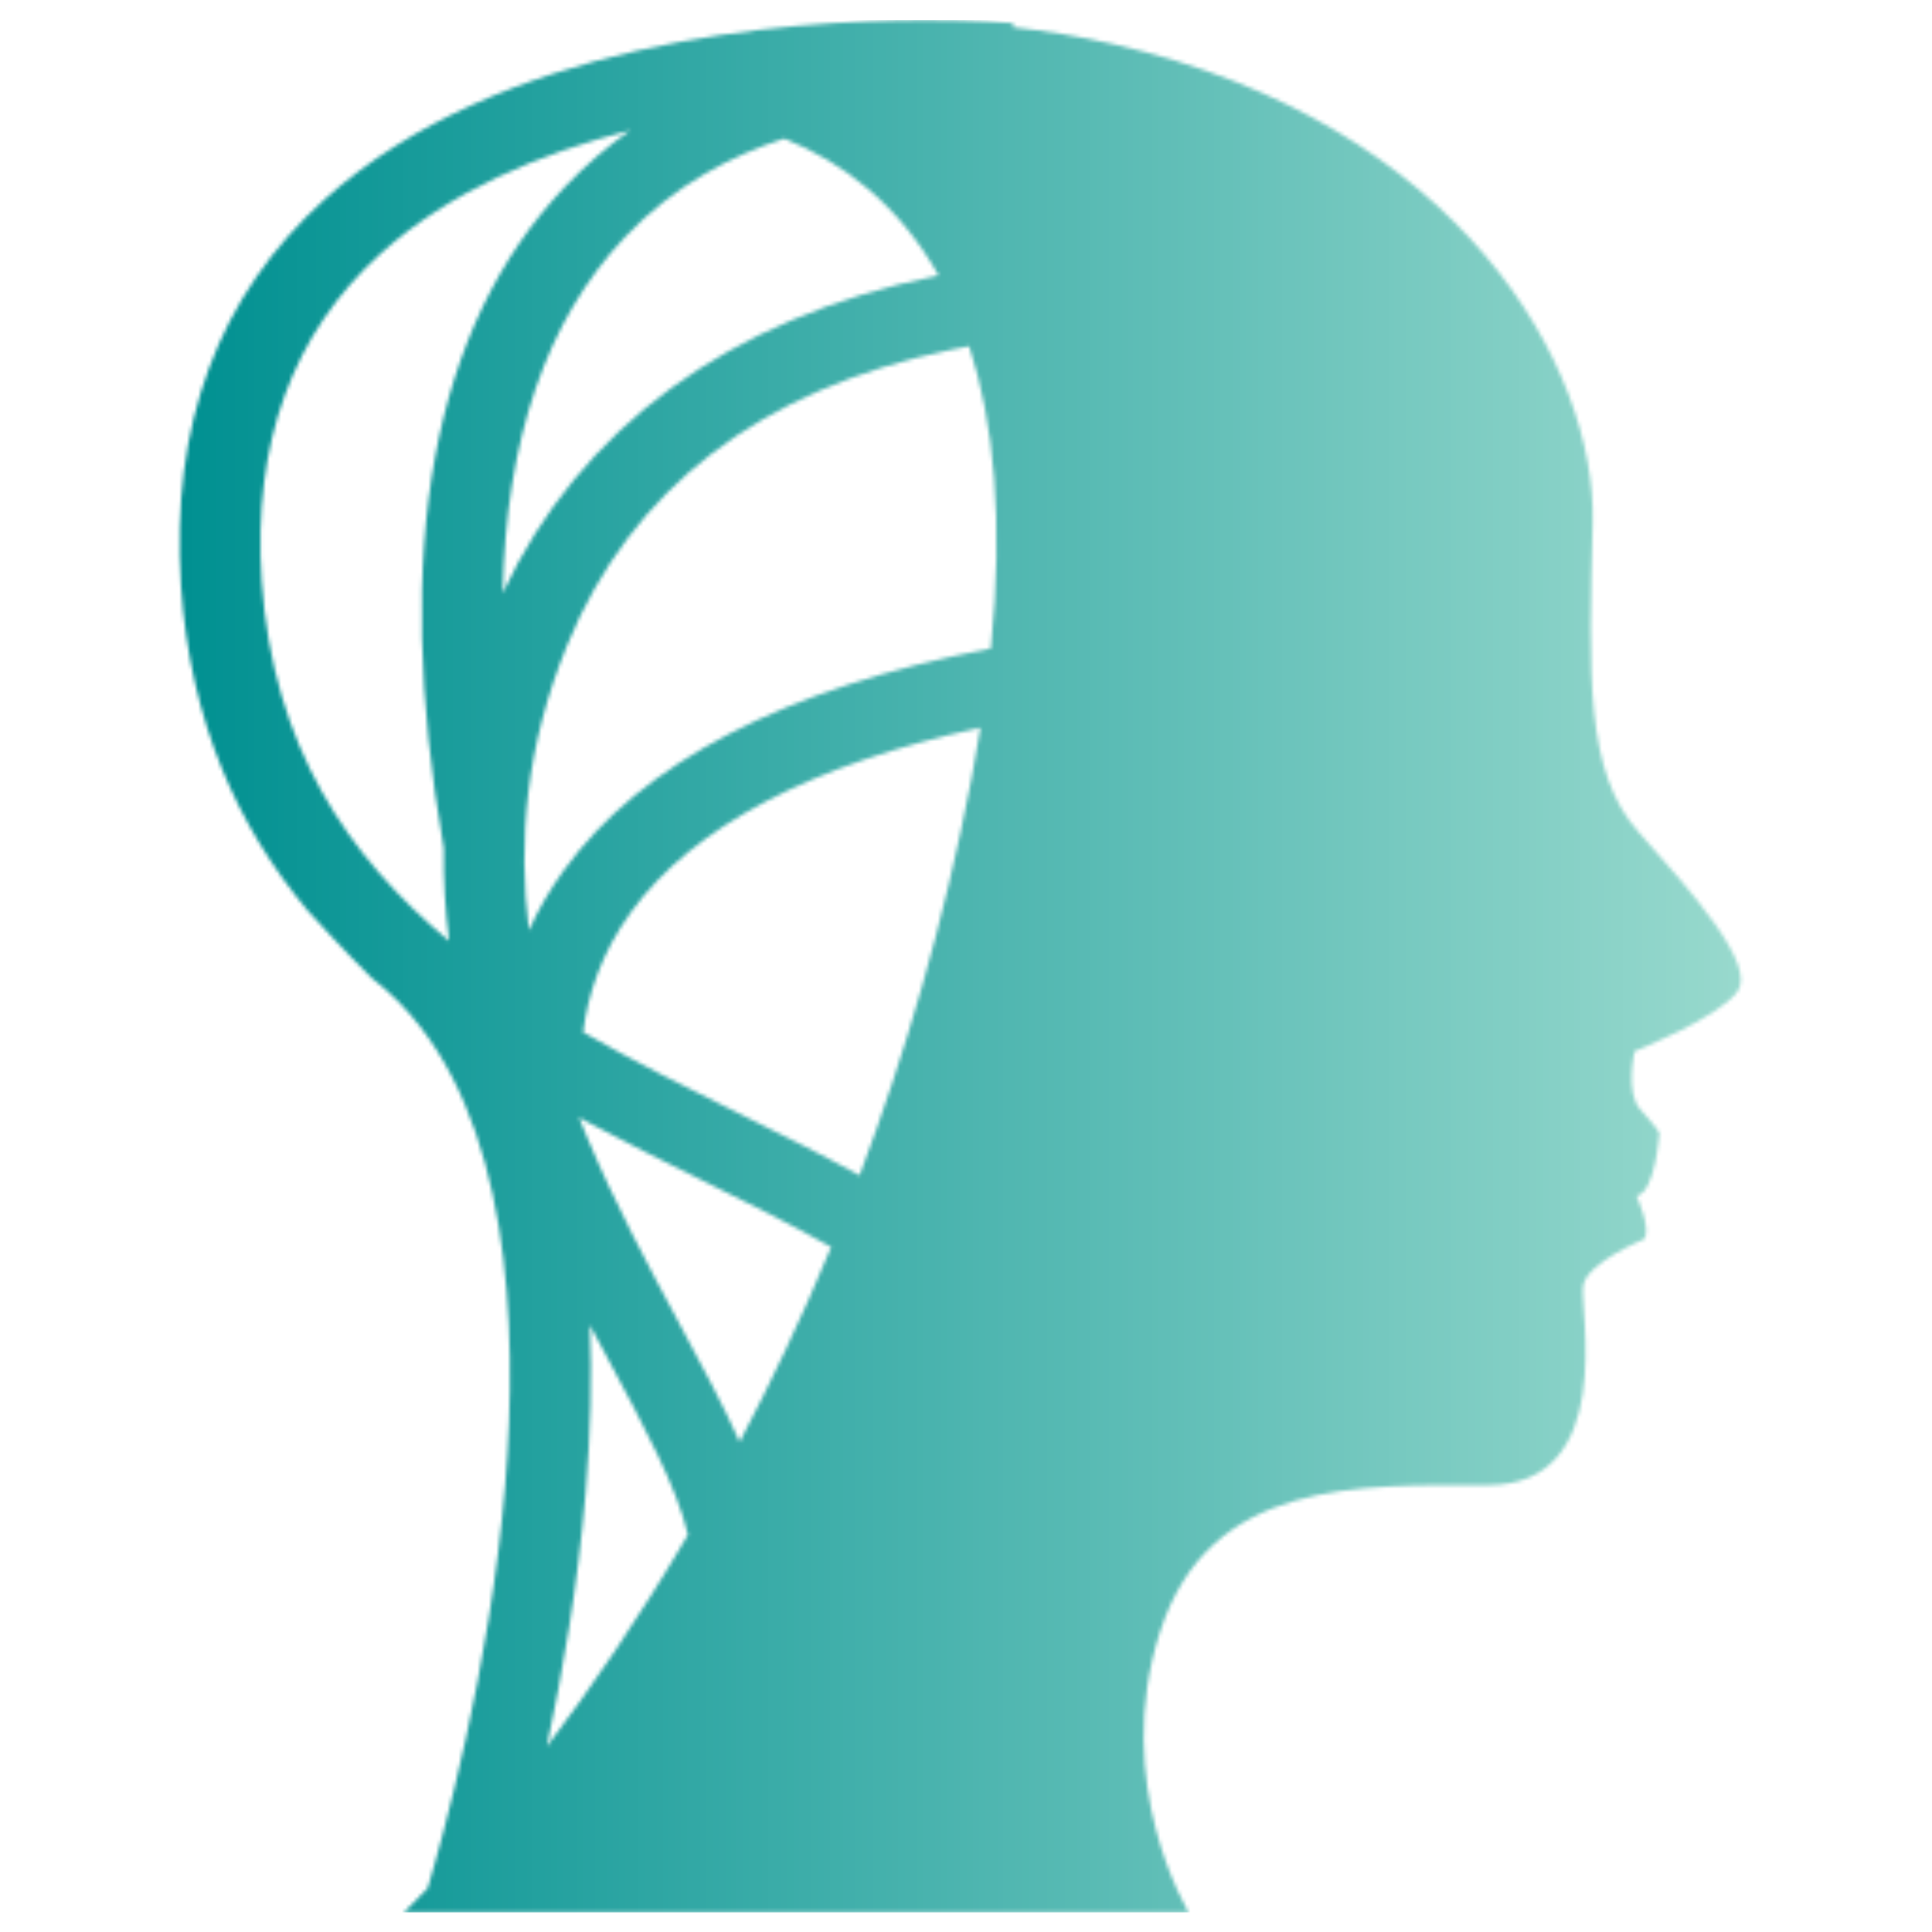<svg xmlns="http://www.w3.org/2000/svg" width="512" height="512" viewBox="0 0 512 512" fill="none"><mask id="mask0_9_309" style="mask-type:luminance" maskUnits="userSpaceOnUse" x="47" y="4" width="418" height="505"><path d="M47 4H464.203V508.436H47V4Z" fill="white"></path></mask><g mask="url(#mask0_9_309)"><mask id="mask1_9_309" style="mask-type:luminance" maskUnits="userSpaceOnUse" x="47" y="5" width="415" height="502"><path d="M86.114 52.757C57.935 78.15 45.105 112.626 47.964 155.25C50.423 191.622 63.209 219.267 81.417 241.179C81.417 241.179 81.462 241.224 81.536 241.313C82.647 242.542 91.551 252.38 98.529 259.195C98.529 259.21 98.544 259.21 98.544 259.21C100.929 261.047 103.181 263.047 105.285 265.151C105.285 265.166 105.3 265.166 105.3 265.166C105.611 265.477 105.922 265.788 106.203 266.099C134.886 295.937 137.494 350.236 133.864 393.749C129.775 442.64 117.122 487.679 113.33 500.405C109.285 504.657 106.974 506.82 106.974 506.82H315.027C315.027 506.82 294.315 472.893 307.456 432.343C320.583 391.823 359.977 393.586 394.305 393.586C428.647 393.586 418.543 346.888 419.55 340.724C420.558 334.576 435.699 328.398 435.699 328.398C437.729 325.746 433.684 316.931 433.684 316.931C438.736 316.057 439.744 300.204 439.744 300.204C439.744 300.204 438.736 298.426 434.706 294.026C430.662 289.626 433.18 278.603 433.18 278.603C433.18 278.603 455.403 269.788 460.456 262.751C465.493 255.698 448.337 236.32 434.203 220.453C420.054 204.6 421.076 179.043 422.084 138.523C423.091 97.988 387.741 32.785 294.834 11.644C285.796 9.584 276.981 8.162 268.447 7.243L268.551 6.132C267.292 6.029 258.64 5.332 245.409 5.332C207.6 5.332 132.412 11.066 86.114 52.757ZM69.357 154.005C66.898 117.485 77.55 88.24 100.988 67.098C119.122 50.742 143.005 40.682 166.991 34.548C161.065 38.726 155.257 43.675 149.731 49.482C114.559 86.447 103.759 145.442 117.611 224.838C117.478 233.194 117.996 241.372 119.019 249.372C92.306 227.194 72.291 197.77 69.357 154.005ZM165.554 62.905C178.799 48.86 194.385 41.052 207.837 36.711H207.852C223.497 43.052 238.253 54.282 248.728 72.994C248.521 73.039 248.298 73.098 248.091 73.128C193.274 84.328 153.717 113.337 133.212 157.205C134.056 116.389 144.872 84.802 165.554 62.905ZM150.324 170.939C167.302 129.515 201.541 103.173 252.076 92.684C253.662 92.358 255.262 92.047 256.832 91.751C263.38 111.811 266.018 137.975 262.58 171.843C207.956 182.362 169.969 202.096 149.316 230.779C145.509 236.068 142.501 241.372 140.16 246.587C137.212 222.882 139.375 197.637 150.324 170.939ZM195.659 295.004C182.073 288.278 168.073 281.344 154.531 273.551C155.717 263.921 159.228 252.691 167.332 241.55C183.747 218.971 215.245 202.511 259.825 192.851C259.128 197.222 258.358 201.741 257.454 206.363C250.061 244.942 239.676 280.025 227.794 311.493C217.586 305.864 206.697 300.456 195.659 295.004ZM180.044 350.799C171.821 335.494 162.961 318.99 155.583 301.375C154.842 299.641 154.131 297.908 153.435 296.145C154.205 296.559 154.961 296.96 155.717 297.374C165.821 302.782 175.895 307.76 185.585 312.56C197.896 318.649 209.674 324.472 220.268 330.487C212.534 349.125 204.326 366.355 196.015 382.134C191.674 372.429 186.059 361.985 180.044 350.799ZM155.198 395.586C156.531 379.807 156.902 364.962 156.309 351.169C157.865 354.073 159.391 356.903 160.872 359.673C170.739 378.03 179.421 394.208 182.31 406.742C169.184 429.128 156.265 447.87 144.916 462.848C149.035 443.707 153.124 420.283 155.198 395.586Z" fill="white"></path></mask><g mask="url(#mask1_9_309)"><path d="M45.101 5.331V506.819H465.489V5.331H45.101Z" fill="url(#paint0_linear_9_309)"></path></g></g><defs><linearGradient id="paint0_linear_9_309" x1="45.101" y1="256.069" x2="465.494" y2="256.069" gradientUnits="userSpaceOnUse"><stop stop-color="#009091"></stop><stop offset="0.008" stop-color="#009091"></stop><stop offset="0.012" stop-color="#019091"></stop><stop offset="0.016" stop-color="#029192"></stop><stop offset="0.02" stop-color="#029192"></stop><stop offset="0.023" stop-color="#039192"></stop><stop offset="0.027" stop-color="#039292"></stop><stop offset="0.031" stop-color="#049293"></stop><stop offset="0.035" stop-color="#059293"></stop><stop offset="0.039" stop-color="#059293"></stop><stop offset="0.043" stop-color="#069393"></stop><stop offset="0.047" stop-color="#069393"></stop><stop offset="0.051" stop-color="#079394"></stop><stop offset="0.055" stop-color="#089494"></stop><stop offset="0.059" stop-color="#089494"></stop><stop offset="0.062" stop-color="#099494"></stop><stop offset="0.066" stop-color="#099495"></stop><stop offset="0.07" stop-color="#0A9595"></stop><stop offset="0.074" stop-color="#0B9595"></stop><stop offset="0.078" stop-color="#0B9595"></stop><stop offset="0.082" stop-color="#0C9696"></stop><stop offset="0.086" stop-color="#0C9696"></stop><stop offset="0.09" stop-color="#0D9696"></stop><stop offset="0.094" stop-color="#0E9796"></stop><stop offset="0.098" stop-color="#0E9797"></stop><stop offset="0.102" stop-color="#0F9797"></stop><stop offset="0.105" stop-color="#0F9797"></stop><stop offset="0.109" stop-color="#109897"></stop><stop offset="0.113" stop-color="#119898"></stop><stop offset="0.117" stop-color="#119898"></stop><stop offset="0.121" stop-color="#129998"></stop><stop offset="0.125" stop-color="#129998"></stop><stop offset="0.129" stop-color="#139998"></stop><stop offset="0.133" stop-color="#149999"></stop><stop offset="0.137" stop-color="#149A99"></stop><stop offset="0.141" stop-color="#159A99"></stop><stop offset="0.145" stop-color="#159A99"></stop><stop offset="0.148" stop-color="#169B9A"></stop><stop offset="0.152" stop-color="#179B9A"></stop><stop offset="0.156" stop-color="#179B9A"></stop><stop offset="0.16" stop-color="#189B9A"></stop><stop offset="0.164" stop-color="#189C9B"></stop><stop offset="0.168" stop-color="#199C9B"></stop><stop offset="0.172" stop-color="#1A9C9B"></stop><stop offset="0.176" stop-color="#1A9D9B"></stop><stop offset="0.18" stop-color="#1B9D9C"></stop><stop offset="0.184" stop-color="#1B9D9C"></stop><stop offset="0.188" stop-color="#1C9D9C"></stop><stop offset="0.191" stop-color="#1D9E9C"></stop><stop offset="0.195" stop-color="#1D9E9D"></stop><stop offset="0.199" stop-color="#1E9E9D"></stop><stop offset="0.203" stop-color="#1E9F9D"></stop><stop offset="0.207" stop-color="#1F9F9D"></stop><stop offset="0.211" stop-color="#209F9D"></stop><stop offset="0.215" stop-color="#209F9E"></stop><stop offset="0.219" stop-color="#21A09E"></stop><stop offset="0.223" stop-color="#21A09E"></stop><stop offset="0.227" stop-color="#22A09E"></stop><stop offset="0.23" stop-color="#23A19F"></stop><stop offset="0.234" stop-color="#23A19F"></stop><stop offset="0.238" stop-color="#24A19F"></stop><stop offset="0.242" stop-color="#24A29F"></stop><stop offset="0.246" stop-color="#25A2A0"></stop><stop offset="0.25" stop-color="#26A2A0"></stop><stop offset="0.254" stop-color="#26A2A0"></stop><stop offset="0.258" stop-color="#27A3A0"></stop><stop offset="0.262" stop-color="#28A3A1"></stop><stop offset="0.266" stop-color="#28A3A1"></stop><stop offset="0.27" stop-color="#29A4A1"></stop><stop offset="0.273" stop-color="#29A4A1"></stop><stop offset="0.277" stop-color="#2AA4A2"></stop><stop offset="0.281" stop-color="#2BA4A2"></stop><stop offset="0.285" stop-color="#2BA5A2"></stop><stop offset="0.289" stop-color="#2CA5A2"></stop><stop offset="0.293" stop-color="#2CA5A2"></stop><stop offset="0.297" stop-color="#2DA6A3"></stop><stop offset="0.301" stop-color="#2EA6A3"></stop><stop offset="0.305" stop-color="#2EA6A3"></stop><stop offset="0.309" stop-color="#2FA6A3"></stop><stop offset="0.312" stop-color="#2FA7A4"></stop><stop offset="0.316" stop-color="#30A7A4"></stop><stop offset="0.32" stop-color="#31A7A4"></stop><stop offset="0.324" stop-color="#31A8A4"></stop><stop offset="0.328" stop-color="#32A8A5"></stop><stop offset="0.332" stop-color="#32A8A5"></stop><stop offset="0.336" stop-color="#33A8A5"></stop><stop offset="0.34" stop-color="#34A9A5"></stop><stop offset="0.344" stop-color="#34A9A6"></stop><stop offset="0.348" stop-color="#35A9A6"></stop><stop offset="0.352" stop-color="#35AAA6"></stop><stop offset="0.355" stop-color="#36AAA6"></stop><stop offset="0.359" stop-color="#37AAA7"></stop><stop offset="0.363" stop-color="#37ABA7"></stop><stop offset="0.367" stop-color="#38ABA7"></stop><stop offset="0.371" stop-color="#38ABA7"></stop><stop offset="0.375" stop-color="#39ABA7"></stop><stop offset="0.379" stop-color="#3AACA8"></stop><stop offset="0.383" stop-color="#3AACA8"></stop><stop offset="0.387" stop-color="#3BACA8"></stop><stop offset="0.391" stop-color="#3BADA8"></stop><stop offset="0.395" stop-color="#3CADA9"></stop><stop offset="0.398" stop-color="#3DADA9"></stop><stop offset="0.402" stop-color="#3DADA9"></stop><stop offset="0.406" stop-color="#3EAEA9"></stop><stop offset="0.41" stop-color="#3EAEAA"></stop><stop offset="0.414" stop-color="#3FAEAA"></stop><stop offset="0.418" stop-color="#40AFAA"></stop><stop offset="0.422" stop-color="#40AFAA"></stop><stop offset="0.426" stop-color="#41AFAB"></stop><stop offset="0.43" stop-color="#41AFAB"></stop><stop offset="0.434" stop-color="#42B0AB"></stop><stop offset="0.438" stop-color="#43B0AB"></stop><stop offset="0.441" stop-color="#43B0AC"></stop><stop offset="0.445" stop-color="#44B1AC"></stop><stop offset="0.449" stop-color="#44B1AC"></stop><stop offset="0.453" stop-color="#45B1AC"></stop><stop offset="0.457" stop-color="#46B1AC"></stop><stop offset="0.461" stop-color="#46B2AD"></stop><stop offset="0.465" stop-color="#47B2AD"></stop><stop offset="0.469" stop-color="#47B2AD"></stop><stop offset="0.473" stop-color="#48B3AD"></stop><stop offset="0.477" stop-color="#49B3AE"></stop><stop offset="0.48" stop-color="#49B3AE"></stop><stop offset="0.484" stop-color="#4AB3AE"></stop><stop offset="0.488" stop-color="#4AB4AE"></stop><stop offset="0.492" stop-color="#4BB4AF"></stop><stop offset="0.496" stop-color="#4CB4AF"></stop><stop offset="0.5" stop-color="#4CB5AF"></stop><stop offset="0.504" stop-color="#4DB5AF"></stop><stop offset="0.508" stop-color="#4EB5B0"></stop><stop offset="0.512" stop-color="#4EB6B0"></stop><stop offset="0.516" stop-color="#4FB6B0"></stop><stop offset="0.52" stop-color="#4FB6B0"></stop><stop offset="0.523" stop-color="#50B6B1"></stop><stop offset="0.527" stop-color="#51B7B1"></stop><stop offset="0.531" stop-color="#51B7B1"></stop><stop offset="0.535" stop-color="#52B7B1"></stop><stop offset="0.539" stop-color="#52B8B1"></stop><stop offset="0.543" stop-color="#53B8B2"></stop><stop offset="0.547" stop-color="#54B8B2"></stop><stop offset="0.551" stop-color="#54B8B2"></stop><stop offset="0.555" stop-color="#55B9B2"></stop><stop offset="0.559" stop-color="#55B9B3"></stop><stop offset="0.562" stop-color="#56B9B3"></stop><stop offset="0.566" stop-color="#57BAB3"></stop><stop offset="0.57" stop-color="#57BAB3"></stop><stop offset="0.574" stop-color="#58BAB4"></stop><stop offset="0.578" stop-color="#58BAB4"></stop><stop offset="0.582" stop-color="#59BBB4"></stop><stop offset="0.586" stop-color="#5ABBB4"></stop><stop offset="0.59" stop-color="#5ABBB5"></stop><stop offset="0.594" stop-color="#5BBCB5"></stop><stop offset="0.598" stop-color="#5BBCB5"></stop><stop offset="0.602" stop-color="#5CBCB5"></stop><stop offset="0.605" stop-color="#5DBCB6"></stop><stop offset="0.609" stop-color="#5DBDB6"></stop><stop offset="0.613" stop-color="#5EBDB6"></stop><stop offset="0.617" stop-color="#5EBDB6"></stop><stop offset="0.621" stop-color="#5FBEB6"></stop><stop offset="0.625" stop-color="#60BEB7"></stop><stop offset="0.629" stop-color="#60BEB7"></stop><stop offset="0.633" stop-color="#61BEB7"></stop><stop offset="0.637" stop-color="#61BFB7"></stop><stop offset="0.641" stop-color="#62BFB8"></stop><stop offset="0.645" stop-color="#63BFB8"></stop><stop offset="0.648" stop-color="#63C0B8"></stop><stop offset="0.652" stop-color="#64C0B8"></stop><stop offset="0.656" stop-color="#64C0B9"></stop><stop offset="0.66" stop-color="#65C1B9"></stop><stop offset="0.664" stop-color="#66C1B9"></stop><stop offset="0.668" stop-color="#66C1B9"></stop><stop offset="0.672" stop-color="#67C1BA"></stop><stop offset="0.676" stop-color="#67C2BA"></stop><stop offset="0.68" stop-color="#68C2BA"></stop><stop offset="0.684" stop-color="#69C2BA"></stop><stop offset="0.688" stop-color="#69C3BB"></stop><stop offset="0.691" stop-color="#6AC3BB"></stop><stop offset="0.695" stop-color="#6AC3BB"></stop><stop offset="0.699" stop-color="#6BC3BB"></stop><stop offset="0.703" stop-color="#6CC4BC"></stop><stop offset="0.707" stop-color="#6CC4BC"></stop><stop offset="0.711" stop-color="#6DC4BC"></stop><stop offset="0.715" stop-color="#6DC5BC"></stop><stop offset="0.719" stop-color="#6EC5BC"></stop><stop offset="0.723" stop-color="#6FC5BD"></stop><stop offset="0.727" stop-color="#6FC5BD"></stop><stop offset="0.73" stop-color="#70C6BD"></stop><stop offset="0.734" stop-color="#71C6BD"></stop><stop offset="0.738" stop-color="#71C6BE"></stop><stop offset="0.742" stop-color="#72C7BE"></stop><stop offset="0.746" stop-color="#72C7BE"></stop><stop offset="0.75" stop-color="#73C7BE"></stop><stop offset="0.754" stop-color="#74C7BF"></stop><stop offset="0.758" stop-color="#74C8BF"></stop><stop offset="0.762" stop-color="#75C8BF"></stop><stop offset="0.766" stop-color="#75C8BF"></stop><stop offset="0.77" stop-color="#76C9C0"></stop><stop offset="0.773" stop-color="#77C9C0"></stop><stop offset="0.777" stop-color="#77C9C0"></stop><stop offset="0.781" stop-color="#78CAC0"></stop><stop offset="0.785" stop-color="#78CAC1"></stop><stop offset="0.789" stop-color="#79CAC1"></stop><stop offset="0.793" stop-color="#7ACAC1"></stop><stop offset="0.797" stop-color="#7ACBC1"></stop><stop offset="0.801" stop-color="#7BCBC1"></stop><stop offset="0.805" stop-color="#7BCBC2"></stop><stop offset="0.809" stop-color="#7CCCC2"></stop><stop offset="0.812" stop-color="#7DCCC2"></stop><stop offset="0.816" stop-color="#7DCCC2"></stop><stop offset="0.82" stop-color="#7ECCC3"></stop><stop offset="0.824" stop-color="#7ECDC3"></stop><stop offset="0.828" stop-color="#7FCDC3"></stop><stop offset="0.832" stop-color="#80CDC3"></stop><stop offset="0.836" stop-color="#80CEC4"></stop><stop offset="0.84" stop-color="#81CEC4"></stop><stop offset="0.844" stop-color="#81CEC4"></stop><stop offset="0.848" stop-color="#82CEC4"></stop><stop offset="0.852" stop-color="#83CFC5"></stop><stop offset="0.855" stop-color="#83CFC5"></stop><stop offset="0.859" stop-color="#84CFC5"></stop><stop offset="0.863" stop-color="#84D0C5"></stop><stop offset="0.867" stop-color="#85D0C6"></stop><stop offset="0.871" stop-color="#86D0C6"></stop><stop offset="0.875" stop-color="#86D0C6"></stop><stop offset="0.879" stop-color="#87D1C6"></stop><stop offset="0.883" stop-color="#87D1C6"></stop><stop offset="0.887" stop-color="#88D1C7"></stop><stop offset="0.891" stop-color="#89D2C7"></stop><stop offset="0.895" stop-color="#89D2C7"></stop><stop offset="0.898" stop-color="#8AD2C7"></stop><stop offset="0.902" stop-color="#8AD2C8"></stop><stop offset="0.906" stop-color="#8BD3C8"></stop><stop offset="0.91" stop-color="#8CD3C8"></stop><stop offset="0.914" stop-color="#8CD3C8"></stop><stop offset="0.918" stop-color="#8DD4C9"></stop><stop offset="0.922" stop-color="#8DD4C9"></stop><stop offset="0.926" stop-color="#8ED4C9"></stop><stop offset="0.93" stop-color="#8FD5C9"></stop><stop offset="0.934" stop-color="#8FD5CA"></stop><stop offset="0.938" stop-color="#90D5CA"></stop><stop offset="0.941" stop-color="#90D5CA"></stop><stop offset="0.945" stop-color="#91D6CA"></stop><stop offset="0.949" stop-color="#92D6CB"></stop><stop offset="0.953" stop-color="#92D6CB"></stop><stop offset="0.957" stop-color="#93D7CB"></stop><stop offset="0.961" stop-color="#93D7CB"></stop><stop offset="0.965" stop-color="#94D7CB"></stop><stop offset="0.969" stop-color="#95D7CC"></stop><stop offset="0.973" stop-color="#95D8CC"></stop><stop offset="0.977" stop-color="#96D8CC"></stop><stop offset="0.98" stop-color="#97D8CC"></stop><stop offset="0.984" stop-color="#97D9CD"></stop><stop offset="1" stop-color="#98D9CD"></stop></linearGradient></defs></svg>